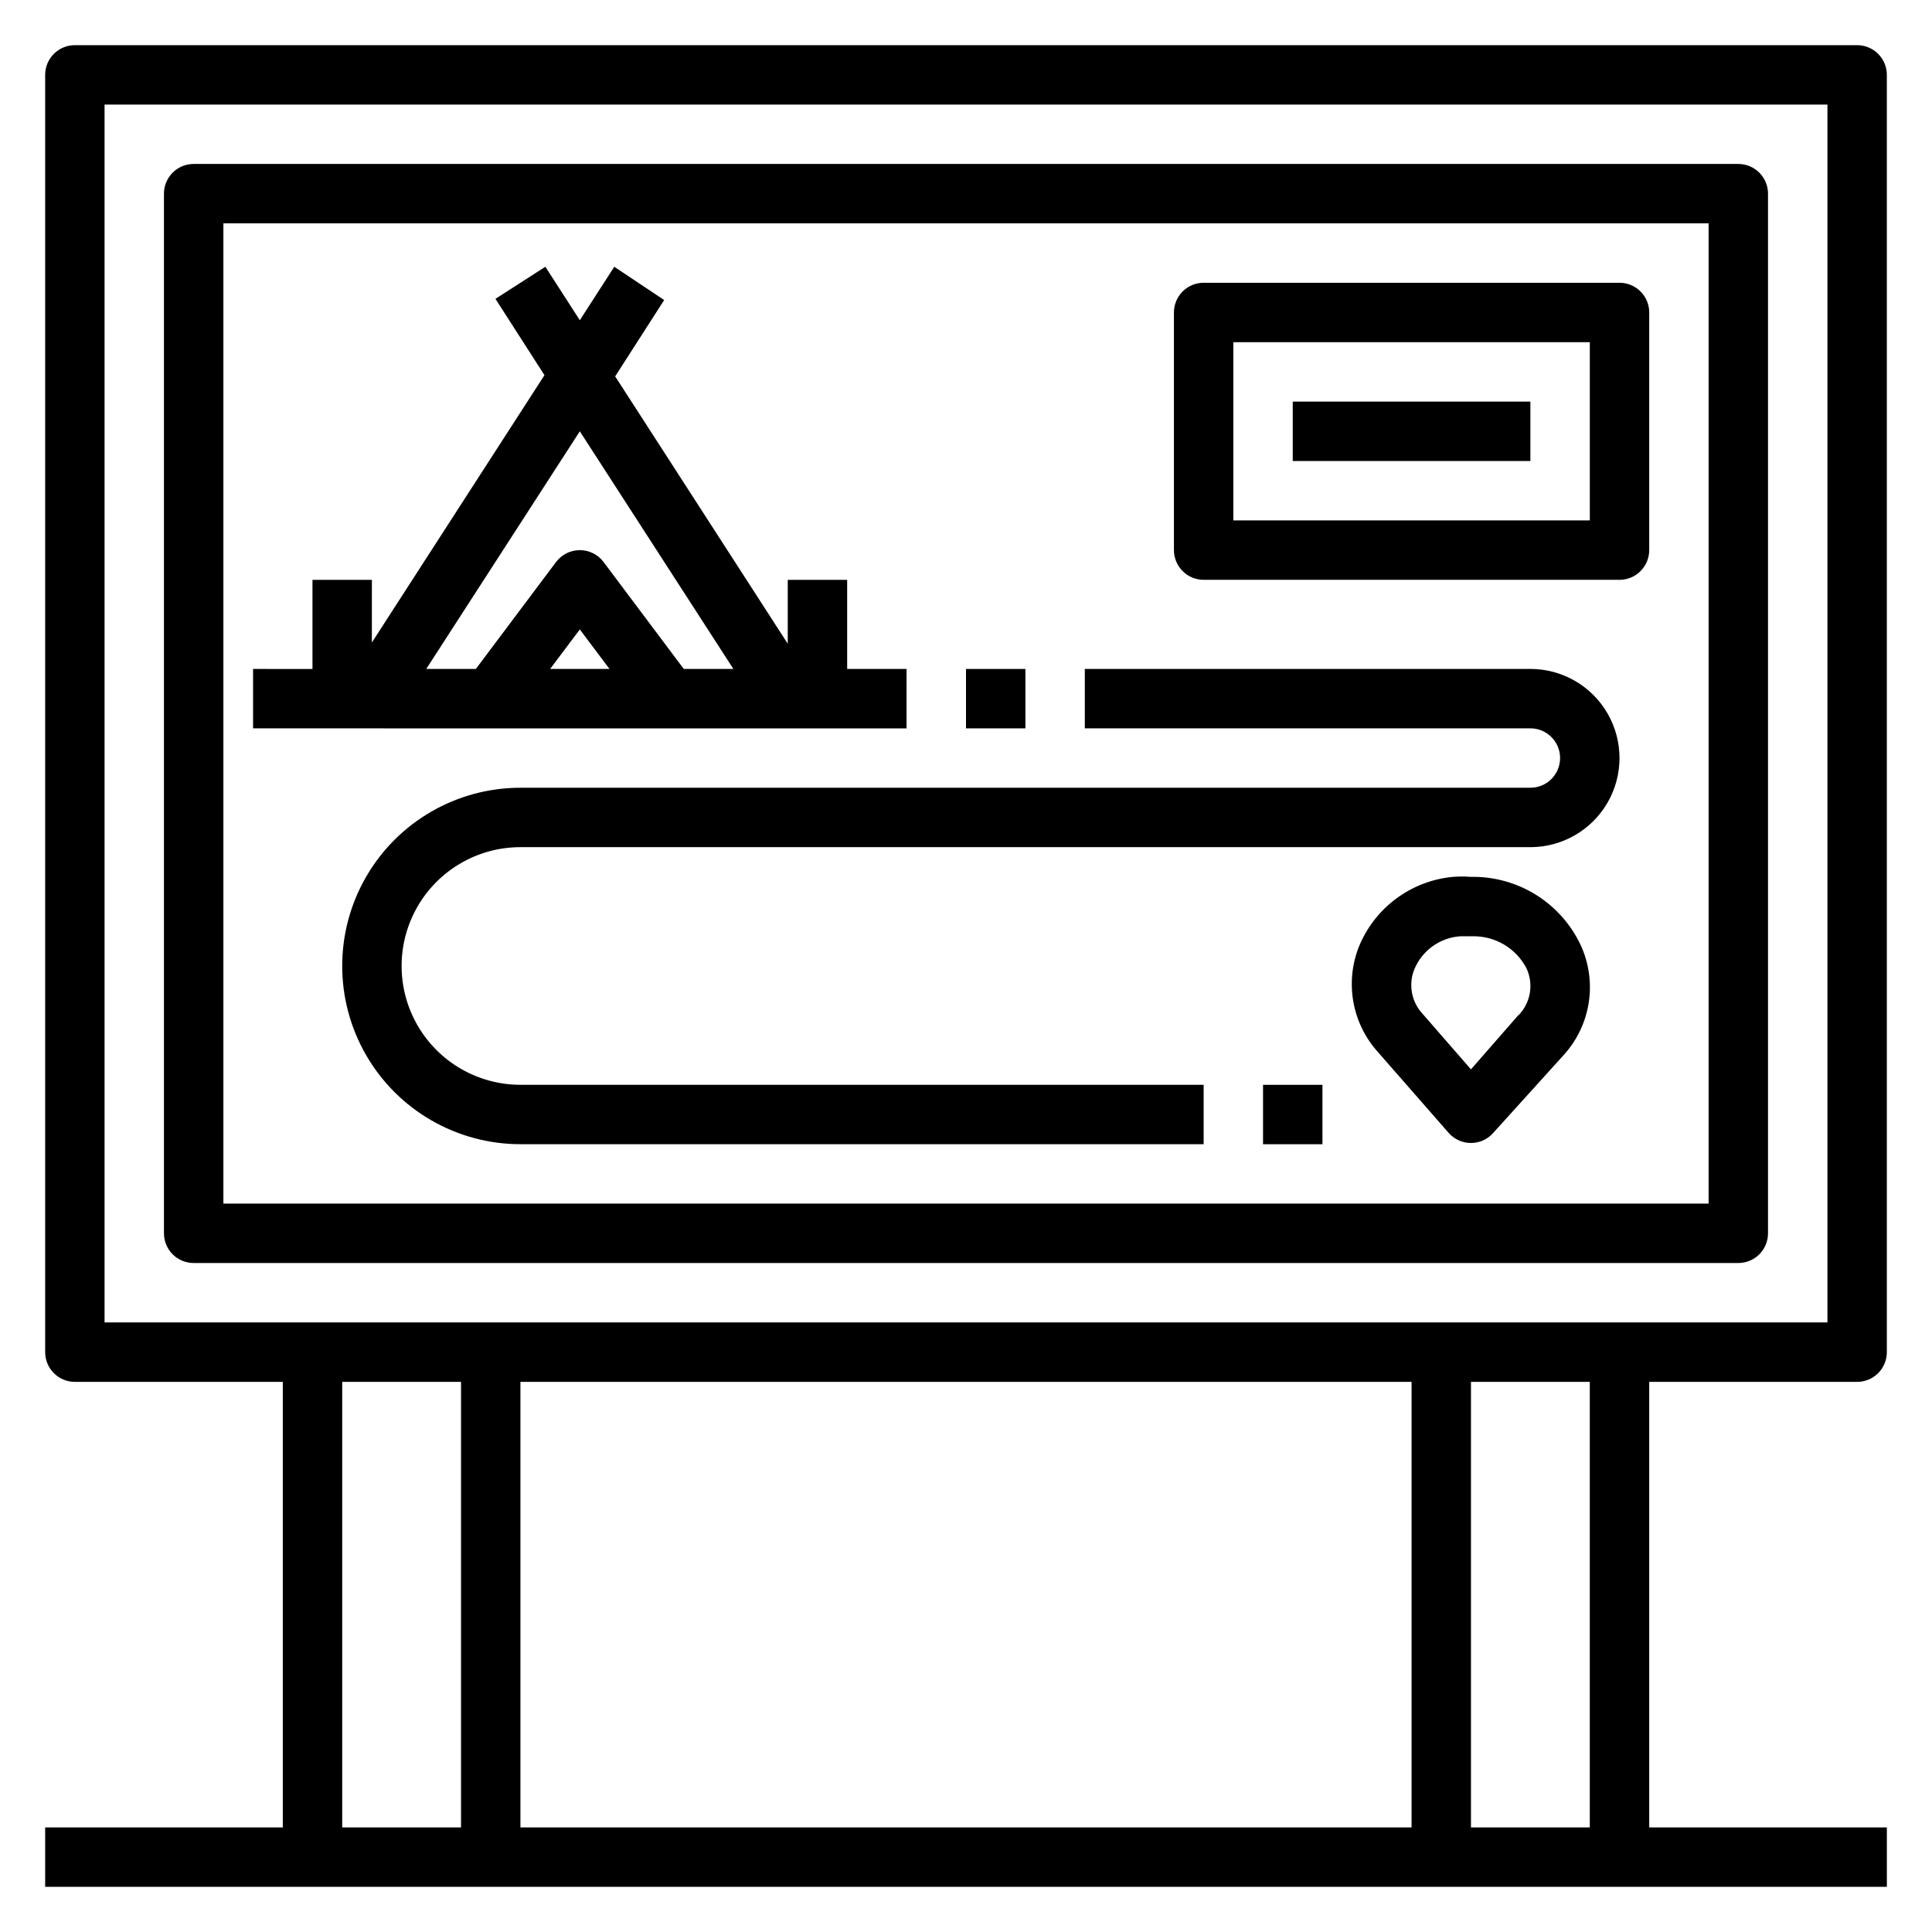 <?xml version="1.0" encoding="UTF-8"?>
<!-- Uploaded to: SVG Repo, www.svgrepo.com, Generator: SVG Repo Mixer Tools -->
<svg fill="#000000" width="800px" height="800px" version="1.1" viewBox="144 144 512 512" xmlns="http://www.w3.org/2000/svg">
 <g>
  <path d="m636.16 510.21c2.086 0 4.09-0.828 5.566-2.305 1.477-1.477 2.305-3.481 2.305-5.566v-338.5c0-2.086-0.828-4.09-2.305-5.566-1.477-1.473-3.481-2.305-5.566-2.305h-472.32c-4.348 0-7.871 3.523-7.871 7.871v338.5c0 2.086 0.832 4.09 2.305 5.566 1.477 1.477 3.481 2.305 5.566 2.305h55.105v118.08h-62.977v15.742h488.07v-15.742h-62.977v-118.08zm-464.45-338.5h456.58v322.75h-456.58zm346.37 338.5v118.08h-236.16v-118.08zm-283.39 0h31.488v118.08h-31.488zm330.62 118.08h-31.488v-118.08h31.488z"/>
  <path d="m604.67 187.45h-409.35c-4.348 0-7.871 3.523-7.871 7.871v275.52c0 2.086 0.832 4.09 2.305 5.566 1.477 1.477 3.481 2.305 5.566 2.305h409.35c2.086 0 4.09-0.828 5.566-2.305 1.477-1.477 2.305-3.481 2.305-5.566v-275.52c0-2.086-0.828-4.09-2.305-5.566-1.477-1.473-3.481-2.305-5.566-2.305zm-7.871 275.52h-393.6v-259.78h393.6z"/>
  <path d="m384.25 321.28h-15.742v-23.613h-15.746v16.926l-45.738-70.848 12.988-20.23-13.223-8.82-9.129 14.168-9.133-14.168-13.227 8.5 12.988 20.23-45.738 70.848 0.004-16.605h-15.746v23.617l-15.742-0.004v15.742l173.18 0.004zm-45.895 0h-13.145l-21.254-28.34c-1.488-1.98-3.82-3.148-6.297-3.148-2.481 0-4.812 1.168-6.301 3.148l-21.254 28.34h-13.145l40.699-62.977zm-32.824 0h-15.746l7.871-10.469z"/>
  <path d="m557.44 344.89c0 2.086-0.828 4.09-2.305 5.566-1.477 1.477-3.477 2.305-5.566 2.305h-267.65c-16.875 0-32.469 9.004-40.902 23.617-8.438 14.613-8.438 32.617 0 47.23 8.434 14.613 24.027 23.617 40.902 23.617h181.06v-15.742h-181.06c-11.25 0-21.645-6.004-27.27-15.746-5.625-9.742-5.625-21.746 0-31.488 5.625-9.742 16.02-15.742 27.27-15.742h267.65c8.438 0 16.234-4.504 20.453-11.809 4.219-7.309 4.219-16.309 0-23.617-4.219-7.305-12.016-11.809-20.453-11.809h-118.08v15.742l118.08 0.004c2.09 0 4.09 0.828 5.566 2.305 1.477 1.477 2.305 3.477 2.305 5.566z"/>
  <path d="m533.82 376.38c-1.602-0.121-3.203-0.121-4.805 0-5.469 0.516-10.695 2.531-15.098 5.824-4.402 3.289-7.812 7.731-9.855 12.832-1.805 4.652-2.285 9.711-1.379 14.621 0.902 4.906 3.152 9.465 6.496 13.168l18.734 21.41c1.496 1.695 3.644 2.668 5.906 2.668 2.258 0 4.41-0.973 5.902-2.668l18.656-20.625c3.523-3.859 5.832-8.672 6.644-13.836 0.812-5.164 0.09-10.453-2.078-15.211-2.574-5.523-6.695-10.184-11.867-13.41-5.168-3.231-11.164-4.887-17.258-4.773zm12.594 36.605-12.594 14.406-12.754-14.641v-0.004c-2.992-3.156-3.883-7.762-2.281-11.809 2.055-5.019 6.785-8.441 12.199-8.816h3.227c2.945-0.062 5.848 0.699 8.383 2.203 2.531 1.5 4.594 3.684 5.945 6.301 1.93 4.148 1.117 9.055-2.047 12.359z"/>
  <path d="m478.72 431.49h15.742v15.742h-15.742z"/>
  <path d="m400 321.28h15.742v15.742h-15.742z"/>
  <path d="m462.98 297.66h110.21c2.086 0 4.09-0.832 5.566-2.309 1.477-1.477 2.305-3.477 2.305-5.566v-62.977c0-2.086-0.828-4.09-2.305-5.566-1.477-1.477-3.481-2.305-5.566-2.305h-110.21c-4.348 0-7.875 3.523-7.875 7.871v62.977c0 2.09 0.832 4.09 2.309 5.566 1.473 1.477 3.477 2.309 5.566 2.309zm7.871-62.977h94.465v47.23h-94.465z"/>
  <path d="m486.59 250.43h62.977v15.742h-62.977z"/>
 </g>
</svg>